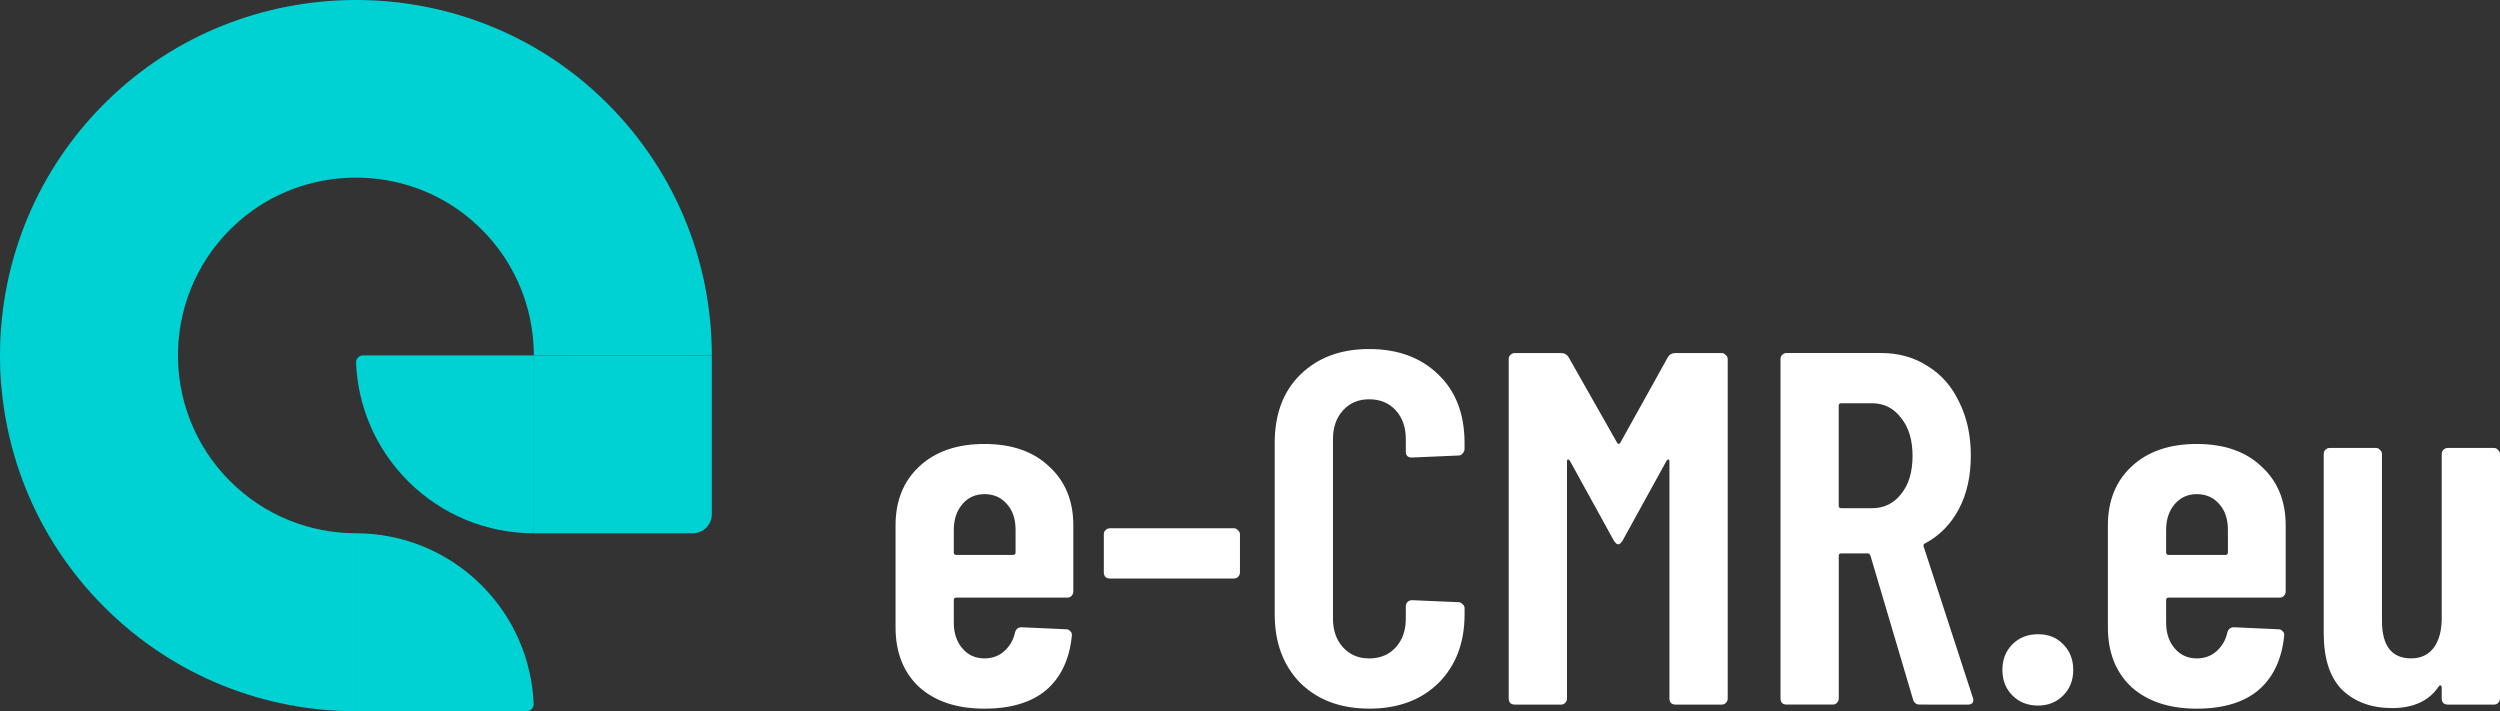 <?xml version="1.0" encoding="UTF-8" standalone="no"?>
<svg
   xmlns:dc="http://purl.org/dc/elements/1.1/"
   xmlns:cc="http://creativecommons.org/ns#"
   xmlns:rdf="http://www.w3.org/1999/02/22-rdf-syntax-ns#"
   xmlns:svg="http://www.w3.org/2000/svg"
   xmlns="http://www.w3.org/2000/svg"
   xmlns:sodipodi="http://sodipodi.sourceforge.net/DTD/sodipodi-0.dtd"
   xmlns:inkscape="http://www.inkscape.org/namespaces/inkscape"
   width="95.463"
   height="27.159"
   viewBox="0 0 95.463 27.159"
   version="1.1"
   id="svg12"
   sodipodi:docname="logo.svg"
   style="fill:none"
   inkscape:version="0.92.4 (5da689c313, 2019-01-14)">
  <rect x="0" y="0" width="95.463" height="27.159" fill="#333333" stroke="none"/>
  <defs
     id="defs16" />
  <sodipodi:namedview
     pagecolor="#ffffff"
     bordercolor="#666666"
     borderopacity="1"
     objecttolerance="10"
     gridtolerance="10"
     guidetolerance="10"
     inkscape:pageopacity="0"
     inkscape:pageshadow="2"
     inkscape:window-width="640"
     inkscape:window-height="480"
     id="namedview14"
     showgrid="false"
     fit-margin-top="0"
     fit-margin-left="0"
     fit-margin-right="0"
     fit-margin-bottom="0"
     inkscape:zoom="3.1181818"
     inkscape:cx="41.446422"
     inkscape:cy="13.27"
     inkscape:window-x="0"
     inkscape:window-y="0"
     inkscape:window-maximized="0"
     inkscape:current-layer="svg12" />
  <path
     d="m 27.181,13.57 h -6.796 v 6.796 h 6.062 c 0.405,0 0.734,-0.328 0.734,-0.734 z"
     id="path2"
     inkscape:connector-curvature="0"
     style="fill:#00d2d3" />
  <path
     d="m 8.785,18.374 c -2.757,-2.757 -2.649,-7.294 0.324,-9.912 2.51,-2.21 6.338,-2.244 8.881,-0.072 1.597,1.364 2.395,3.272 2.395,5.18 h 6.796 c 0,-3.615 -1.433,-7.23 -4.3,-9.919 -5.259,-4.933 -13.58,-4.856 -18.753,0.165 -5.453,5.295 -5.504,14.009 -0.146,19.364 2.654,2.654 6.132,3.979 9.61,3.979 v -6.796 c -1.74,0 -3.478,-0.662 -4.806,-1.99 z"
     id="path4"
     inkscape:connector-curvature="0"
     style="fill:#00d2d3" />
  <path
     d="m 20.385,20.364 c -1.738,0 -3.478,-0.664 -4.804,-1.99 -1.256,-1.256 -1.918,-2.881 -1.985,-4.526 -0.007,-0.153 0.12,-0.278 0.273,-0.278 h 6.518 v 6.793 z"
     id="path6"
     inkscape:connector-curvature="0"
     style="fill:#00d2d3" />
  <path
     d="m 13.589,20.363 c 1.738,0 3.478,0.664 4.804,1.99 1.256,1.256 1.918,2.884 1.985,4.528 0.007,0.151 -0.12,0.276 -0.271,0.276 h -6.518 z"
     id="path8"
     inkscape:connector-curvature="0"
     style="fill:#00d2d3" />
  <path
     d="m 40.985,22.589 c 0,0.064 -0.025,0.121 -0.077,0.173 -0.038,0.038 -0.089,0.058 -0.153,0.058 h -4.238 c -0.064,0 -0.096,0.032 -0.096,0.096 v 0.863 c 0,0.396 0.109,0.722 0.326,0.978 0.217,0.256 0.499,0.384 0.844,0.384 0.294,0 0.543,-0.089 0.748,-0.268 0.217,-0.192 0.358,-0.435 0.422,-0.729 0.038,-0.128 0.121,-0.192 0.249,-0.192 l 1.707,0.077 c 0.064,0 0.115,0.026 0.153,0.077 0.051,0.038 0.07,0.096 0.058,0.173 -0.089,0.895 -0.415,1.585 -0.978,2.071 -0.562,0.473 -1.349,0.71 -2.359,0.71 -1.048,0 -1.879,-0.275 -2.493,-0.825 -0.601,-0.562 -0.901,-1.323 -0.901,-2.282 v -3.893 c 0,-0.933 0.3,-1.681 0.901,-2.244 0.614,-0.575 1.445,-0.863 2.493,-0.863 1.048,0 1.873,0.288 2.474,0.863 0.614,0.562 0.92,1.31 0.92,2.244 z m -3.394,-3.72 c -0.345,0 -0.626,0.128 -0.844,0.384 -0.217,0.256 -0.326,0.582 -0.326,0.978 v 0.863 c 0,0.064 0.032,0.096 0.096,0.096 h 2.167 c 0.064,0 0.096,-0.032 0.096,-0.096 v -0.863 c 0,-0.409 -0.109,-0.735 -0.326,-0.978 -0.217,-0.256 -0.505,-0.384 -0.863,-0.384 z m 4.79,3.222 c -0.064,0 -0.121,-0.019 -0.173,-0.058 -0.038,-0.051 -0.058,-0.109 -0.058,-0.173 v -1.457 c 0,-0.064 0.019,-0.115 0.058,-0.153 0.051,-0.051 0.109,-0.077 0.173,-0.077 h 4.737 c 0.064,0 0.115,0.026 0.153,0.077 0.051,0.038 0.077,0.089 0.077,0.153 v 1.457 c 0,0.064 -0.026,0.121 -0.077,0.173 -0.038,0.038 -0.089,0.058 -0.153,0.058 z m 9.899,4.967 c -1.087,0 -1.962,-0.326 -2.627,-0.978 -0.652,-0.665 -0.978,-1.54 -0.978,-2.627 v -6.539 c 0,-1.099 0.326,-1.969 0.978,-2.608 0.665,-0.652 1.541,-0.978 2.627,-0.978 1.099,0 1.982,0.326 2.647,0.978 0.665,0.639 0.997,1.509 0.997,2.608 v 0.23 c 0,0.064 -0.025,0.121 -0.077,0.173 -0.038,0.051 -0.089,0.077 -0.153,0.077 l -1.783,0.077 c -0.153,0 -0.23,-0.077 -0.23,-0.23 v -0.479 c 0,-0.448 -0.128,-0.812 -0.384,-1.093 -0.256,-0.281 -0.595,-0.422 -1.016,-0.422 -0.409,0 -0.742,0.141 -0.997,0.422 -0.256,0.281 -0.384,0.646 -0.384,1.093 v 6.865 c 0,0.447 0.128,0.812 0.384,1.093 0.256,0.281 0.588,0.422 0.997,0.422 0.422,0 0.761,-0.141 1.016,-0.422 0.256,-0.281 0.384,-0.646 0.384,-1.093 v -0.479 c 0,-0.064 0.019,-0.115 0.058,-0.153 0.051,-0.051 0.109,-0.077 0.173,-0.077 l 1.783,0.077 c 0.064,0 0.115,0.026 0.153,0.077 0.051,0.038 0.077,0.089 0.077,0.153 v 0.23 c 0,1.087 -0.332,1.962 -0.997,2.627 -0.665,0.652 -1.547,0.978 -2.647,0.978 z m 11.411,-13.424 c 0.064,-0.102 0.16,-0.153 0.288,-0.153 h 1.764 c 0.064,0 0.115,0.026 0.153,0.077 0.051,0.038 0.077,0.089 0.077,0.153 v 12.963 c 0,0.064 -0.026,0.121 -0.077,0.173 -0.038,0.038 -0.089,0.058 -0.153,0.058 h -1.764 c -0.064,0 -0.121,-0.019 -0.173,-0.058 -0.038,-0.051 -0.058,-0.109 -0.058,-0.173 v -9.052 c 0,-0.051 -0.013,-0.077 -0.038,-0.077 -0.025,0 -0.051,0.019 -0.077,0.058 l -1.668,3.03 c -0.064,0.102 -0.121,0.153 -0.173,0.153 -0.051,0 -0.109,-0.051 -0.173,-0.153 l -1.668,-3.03 c -0.026,-0.038 -0.051,-0.058 -0.077,-0.058 -0.026,0 -0.038,0.026 -0.038,0.077 v 9.052 c 0,0.064 -0.025,0.121 -0.077,0.173 -0.038,0.038 -0.089,0.058 -0.153,0.058 h -1.764 c -0.064,0 -0.121,-0.019 -0.173,-0.058 -0.038,-0.051 -0.058,-0.109 -0.058,-0.173 v -12.963 c 0,-0.064 0.019,-0.115 0.058,-0.153 0.051,-0.051 0.109,-0.077 0.173,-0.077 h 1.764 c 0.128,0 0.224,0.051 0.288,0.153 l 1.86,3.279 c 0.038,0.051 0.077,0.051 0.115,0 z m 9.609,13.27 c -0.128,0 -0.211,-0.064 -0.249,-0.192 l -1.63,-5.504 c -0.026,-0.051 -0.058,-0.077 -0.096,-0.077 h -1.016 c -0.064,0 -0.096,0.032 -0.096,0.096 v 5.446 c 0,0.064 -0.025,0.121 -0.077,0.173 -0.038,0.038 -0.089,0.058 -0.153,0.058 h -1.764 c -0.064,0 -0.121,-0.019 -0.172,-0.058 -0.038,-0.051 -0.058,-0.109 -0.058,-0.173 v -12.963 c 0,-0.064 0.019,-0.115 0.058,-0.153 0.051,-0.051 0.109,-0.077 0.172,-0.077 h 3.605 c 0.678,0 1.272,0.166 1.783,0.499 0.524,0.32 0.927,0.78 1.208,1.381 0.294,0.588 0.441,1.266 0.441,2.033 0,0.793 -0.153,1.477 -0.46,2.052 -0.307,0.575 -0.735,1.01 -1.285,1.304 -0.051,0.013 -0.07,0.051 -0.058,0.115 l 1.879,5.772 c 0.013,0.026 0.019,0.058 0.019,0.096 0,0.115 -0.07,0.173 -0.211,0.173 z m -2.992,-11.506 c -0.064,0 -0.096,0.032 -0.096,0.096 v 3.816 c 0,0.064 0.032,0.096 0.096,0.096 h 1.17 c 0.46,0 0.831,-0.179 1.112,-0.537 0.294,-0.358 0.441,-0.844 0.441,-1.457 0,-0.614 -0.147,-1.099 -0.441,-1.458 -0.281,-0.371 -0.652,-0.556 -1.112,-0.556 z m 7.516,11.544 c -0.396,0 -0.722,-0.128 -0.978,-0.384 -0.256,-0.256 -0.384,-0.582 -0.384,-0.978 0,-0.396 0.128,-0.722 0.384,-0.978 0.256,-0.256 0.582,-0.384 0.978,-0.384 0.396,0 0.716,0.128 0.959,0.384 0.256,0.256 0.384,0.582 0.384,0.978 0,0.396 -0.128,0.722 -0.384,0.978 -0.256,0.256 -0.575,0.384 -0.959,0.384 z m 9.455,-4.353 c 0,0.064 -0.026,0.121 -0.077,0.173 -0.039,0.038 -0.09,0.058 -0.154,0.058 h -4.238 c -0.064,0 -0.096,0.032 -0.096,0.096 v 0.863 c 0,0.396 0.109,0.722 0.326,0.978 0.217,0.256 0.499,0.384 0.844,0.384 0.294,0 0.543,-0.089 0.748,-0.268 0.217,-0.192 0.358,-0.435 0.422,-0.729 0.038,-0.128 0.121,-0.192 0.249,-0.192 l 1.707,0.077 c 0.064,0 0.115,0.026 0.153,0.077 0.052,0.038 0.071,0.096 0.058,0.173 -0.09,0.895 -0.416,1.585 -0.978,2.071 -0.562,0.473 -1.349,0.71 -2.359,0.71 -1.048,0 -1.879,-0.275 -2.493,-0.825 -0.601,-0.562 -0.901,-1.323 -0.901,-2.282 v -3.893 c 0,-0.933 0.3,-1.681 0.901,-2.244 0.614,-0.575 1.445,-0.863 2.493,-0.863 1.048,0 1.873,0.288 2.474,0.863 0.614,0.562 0.921,1.31 0.921,2.244 z m -3.395,-3.72 c -0.345,0 -0.626,0.128 -0.844,0.384 -0.217,0.256 -0.326,0.582 -0.326,0.978 v 0.863 c 0,0.064 0.032,0.096 0.096,0.096 h 2.167 c 0.064,0 0.096,-0.032 0.096,-0.096 v -0.863 c 0,-0.409 -0.109,-0.735 -0.326,-0.978 -0.217,-0.256 -0.505,-0.384 -0.863,-0.384 z m 9.354,-1.534 c 0,-0.064 0.019,-0.115 0.058,-0.153 0.051,-0.051 0.109,-0.077 0.172,-0.077 h 1.765 c 0.064,0 0.115,0.025 0.153,0.077 0.051,0.038 0.077,0.089 0.077,0.153 v 9.339 c 0,0.064 -0.026,0.121 -0.077,0.173 -0.038,0.038 -0.089,0.058 -0.153,0.058 h -1.765 c -0.063,0 -0.121,-0.019 -0.172,-0.058 -0.039,-0.051 -0.058,-0.109 -0.058,-0.173 v -0.422 c 0,-0.038 -0.012,-0.064 -0.038,-0.077 -0.026,-0.013 -0.051,0 -0.077,0.038 -0.37,0.55 -0.965,0.825 -1.783,0.825 -0.78,0 -1.413,-0.23 -1.899,-0.69 -0.473,-0.473 -0.709,-1.195 -0.709,-2.167 v -6.846 c 0,-0.064 0.019,-0.115 0.057,-0.153 0.051,-0.051 0.109,-0.077 0.173,-0.077 h 1.764 c 0.064,0 0.115,0.025 0.154,0.077 0.051,0.038 0.076,0.089 0.076,0.153 v 6.367 c 0,0.959 0.371,1.438 1.113,1.438 0.37,0 0.658,-0.134 0.862,-0.403 0.205,-0.281 0.307,-0.658 0.307,-1.131 z"
     id="path10"
     inkscape:connector-curvature="0"
     style="fill:#ffffff" />
</svg>
